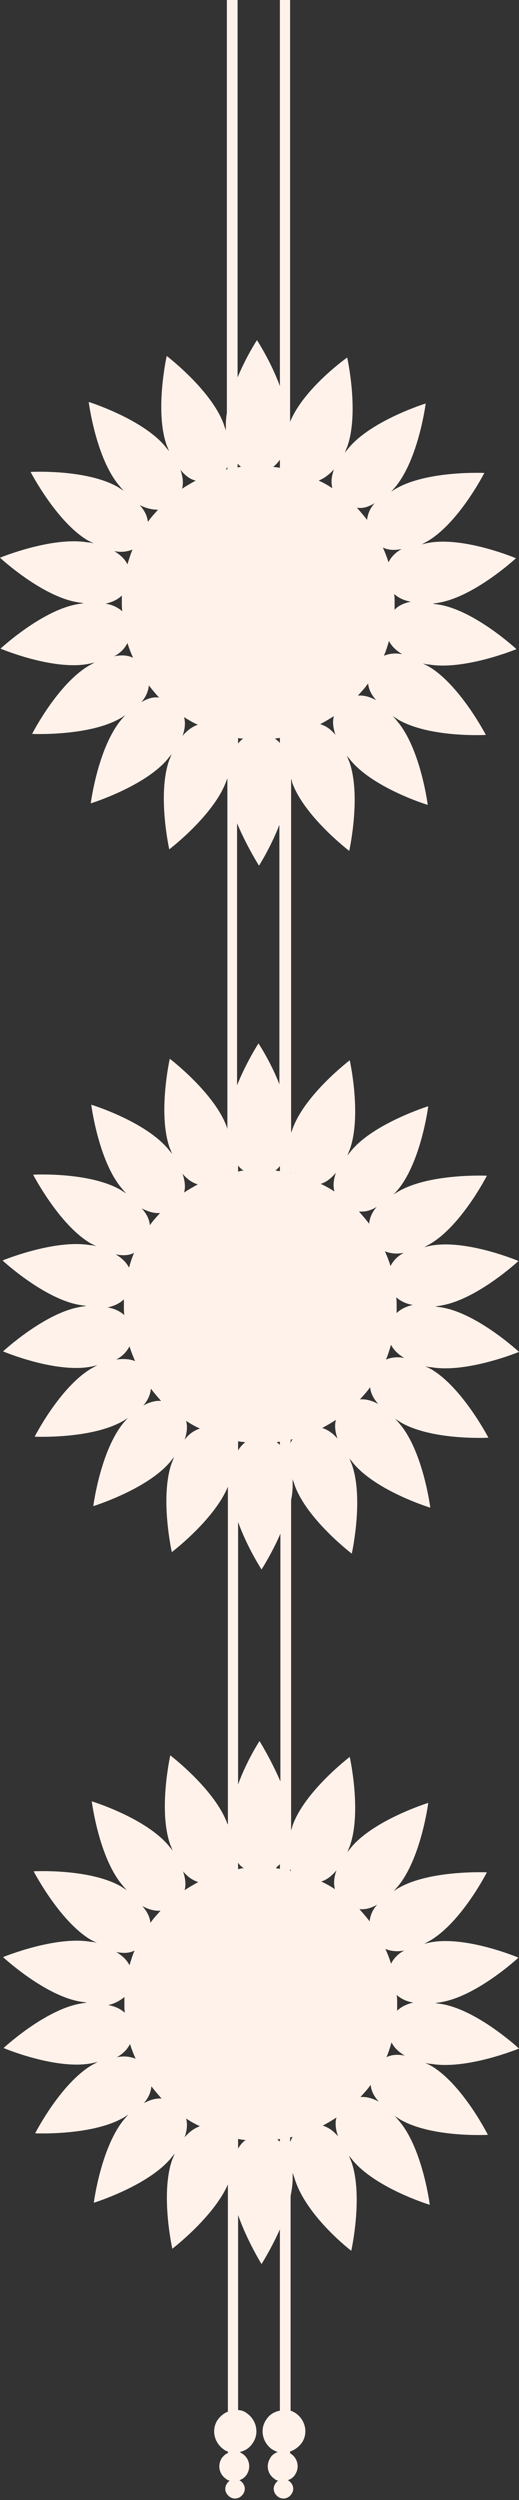 <?xml version="1.0" encoding="UTF-8" standalone="no"?><svg xmlns="http://www.w3.org/2000/svg" xmlns:xlink="http://www.w3.org/1999/xlink" fill="#fff2eb" height="489.5" preserveAspectRatio="xMidYMid meet" version="1" viewBox="0.1 0.0 101.8 489.5" width="101.8" zoomAndPan="magnify"><rect x="0.1" y="0.0" width="101.8" height="489.5" fill="#333333" stroke="none"/><g id="change1_1"><path d="M84.7,404.5c-0.4-0.2-0.8-0.4-1.2-0.6c0.4,0.1,0.8,0.2,1.2,0.2c7,1.2,17.2-3,17.2-3s-8.1-7.5-15.1-8.7 c-0.5-0.1-0.9-0.1-1.3-0.2c0.4-0.1,0.8-0.1,1.2-0.2c7-1.2,15.1-8.7,15.1-8.7s-10.2-4.3-17.2-3c-0.5,0.1-0.9,0.2-1.3,0.3 c0.4-0.2,0.7-0.4,1.1-0.6c6.2-3.6,11.2-13.4,11.2-13.4s-11-0.5-17.2,3c-0.4,0.2-0.8,0.5-1.1,0.7c0.3-0.3,0.5-0.6,0.8-0.9 c4.6-5.5,6-16.4,6-16.4s-10.6,3.3-15.1,8.7c-0.3,0.4-0.6,0.7-0.8,1c0.2-0.4,0.3-0.8,0.5-1.2c2.4-6.7,0-17.5,0-17.5 s-8.8,6.7-11.2,13.4c-0.1,0.4-0.2,0.7-0.3,1v-64.7c0.2-1,0.3-1.9,0.3-2.8c0-0.5,0-0.9,0-1.3c0.1,0.4,0.3,0.8,0.4,1.2 c2.4,6.7,11.2,13.4,11.2,13.4s2.4-10.8,0-17.5c-0.2-0.4-0.3-0.8-0.5-1.2c0.2,0.3,0.5,0.6,0.8,1c4.6,5.5,15.1,8.7,15.1,8.7 s-1.4-11-6-16.4c-0.3-0.4-0.6-0.7-0.9-1c0.3,0.2,0.7,0.4,1.1,0.7c6.2,3.6,17.2,3,17.2,3s-5.1-9.8-11.2-13.4 c-0.4-0.2-0.8-0.4-1.2-0.6c0.4,0.1,0.8,0.2,1.2,0.2c7,1.2,17.2-3,17.2-3s-8.1-7.5-15.1-8.7c-0.5-0.1-0.9-0.1-1.3-0.2 c0.4-0.1,0.8-0.1,1.2-0.2c7-1.2,15.1-8.7,15.1-8.7s-10.2-4.3-17.2-3c-0.5,0.1-0.9,0.2-1.3,0.3c0.4-0.2,0.7-0.4,1.1-0.6 c6.2-3.6,11.2-13.4,11.2-13.4s-11-0.5-17.2,3c-0.4,0.2-0.8,0.5-1.1,0.7c0.3-0.3,0.5-0.6,0.8-0.9c4.6-5.5,6-16.4,6-16.4 s-10.6,3.3-15.1,8.7c-0.3,0.4-0.6,0.7-0.8,1c0.2-0.4,0.3-0.8,0.5-1.2c2.4-6.7,0-17.5,0-17.5s-8.8,6.7-11.2,13.4 c-0.1,0.3-0.2,0.5-0.3,0.8v-69.3c0.1,0.2,0.2,0.5,0.2,0.7c2.4,6.7,11.2,13.4,11.2,13.4s2.4-10.8,0-17.5c-0.2-0.4-0.3-0.8-0.5-1.2 c0.2,0.3,0.5,0.6,0.8,1c4.6,5.5,15.1,8.7,15.1,8.7s-1.4-11-6-16.4c-0.3-0.4-0.6-0.7-0.9-1c0.3,0.2,0.7,0.4,1.1,0.7 c6.2,3.6,17.2,3,17.2,3s-5.1-9.8-11.2-13.4c-0.4-0.2-0.8-0.4-1.2-0.6c0.4,0.1,0.8,0.2,1.2,0.2c7,1.2,17.2-3,17.2-3 s-8.1-7.5-15.1-8.7c-0.5-0.1-0.9-0.1-1.3-0.2c0.4-0.1,0.8-0.1,1.2-0.2c7-1.2,15.1-8.7,15.1-8.7s-10.2-4.3-17.2-3 c-0.5,0.1-0.9,0.2-1.3,0.3c0.4-0.2,0.7-0.4,1.1-0.6c6.2-3.6,11.2-13.4,11.2-13.4s-11-0.5-17.2,3c-0.4,0.2-0.8,0.5-1.1,0.7 c0.3-0.3,0.5-0.6,0.8-0.9c4.6-5.5,6-16.4,6-16.4s-10.6,3.3-15.1,8.7c-0.3,0.4-0.6,0.7-0.8,1c0.2-0.4,0.3-0.8,0.5-1.2 c2.4-6.7,0-17.5,0-17.5S59.7,76,57,82.6V0H55v75.6c-1.8-4.9-4.5-9-4.5-9s-2.1,3.2-3.8,7.3V0h-2.1v80.8c-0.1,0.7-0.2,1.5-0.2,2.2 c0,0.5,0,0.9,0,1.3c-0.1-0.4-0.3-0.8-0.4-1.2c-2.4-6.7-11.2-13.4-11.2-13.4s-2.4,10.8,0,17.5c0.2,0.4,0.3,0.8,0.5,1.2 c-0.2-0.3-0.5-0.6-0.8-1C28,82,17.5,78.7,17.5,78.7s1.4,11,6,16.4c0.3,0.4,0.6,0.7,0.9,1c-0.3-0.2-0.7-0.4-1.1-0.7 c-6.2-3.6-17.2-3-17.2-3s5.1,9.8,11.2,13.4c0.4,0.2,0.8,0.4,1.2,0.6c-0.4-0.1-0.8-0.2-1.2-0.2c-7-1.2-17.2,3-17.2,3 s8.1,7.5,15.1,8.7c0.5,0.1,0.9,0.1,1.3,0.2c-0.4,0.1-0.8,0.1-1.2,0.2c-7,1.2-15.1,8.7-15.1,8.7s10.2,4.3,17.2,3 c0.5-0.1,0.9-0.2,1.3-0.3c-0.4,0.2-0.7,0.4-1.1,0.6c-6.2,3.6-11.2,13.4-11.2,13.4s11,0.5,17.2-3c0.4-0.2,0.8-0.5,1.1-0.7 c-0.3,0.3-0.5,0.6-0.8,0.9c-4.6,5.5-6,16.4-6,16.4s10.6-3.3,15.1-8.7c0.3-0.4,0.6-0.7,0.8-1c-0.2,0.4-0.3,0.8-0.5,1.2 c-2.4,6.7,0,17.5,0,17.5s8.8-6.7,11.2-13.4c0.1-0.2,0.1-0.3,0.2-0.5v68.7c0-0.1-0.1-0.3-0.1-0.4c-2.4-6.7-11.2-13.4-11.2-13.4 s-2.4,10.8,0,17.5c0.2,0.4,0.3,0.8,0.5,1.2c-0.2-0.3-0.5-0.6-0.8-1c-4.6-5.5-15.1-8.7-15.1-8.7s1.4,11,6,16.4c0.3,0.4,0.6,0.7,0.9,1 c-0.3-0.2-0.7-0.4-1.1-0.7c-6.2-3.6-17.2-3-17.2-3s5.1,9.8,11.2,13.4c0.4,0.2,0.8,0.4,1.2,0.6c-0.4-0.1-0.8-0.2-1.2-0.2 c-7-1.2-17.2,3-17.2,3s8.1,7.5,15.1,8.7c0.5,0.1,0.9,0.1,1.3,0.2c-0.4,0.1-0.8,0.1-1.2,0.2c-7,1.2-15.1,8.7-15.1,8.7 s10.2,4.3,17.2,3c0.5-0.1,0.9-0.2,1.3-0.3c-0.4,0.2-0.7,0.4-1.1,0.6c-6.2,3.6-11.2,13.4-11.2,13.4s11,0.5,17.2-3 c0.4-0.2,0.8-0.5,1.1-0.7c-0.3,0.3-0.5,0.6-0.8,0.9c-4.6,5.5-6,16.4-6,16.4s10.6-3.3,15.1-8.7c0.3-0.4,0.6-0.7,0.8-1 c-0.2,0.4-0.3,0.8-0.5,1.2c-2.4,6.7,0,17.5,0,17.5s8.3-6.3,11-12.8v66.2c0-0.1,0-0.1-0.1-0.2c-2.4-6.7-11.2-13.4-11.2-13.4 s-2.4,10.8,0,17.5c0.2,0.4,0.3,0.8,0.5,1.2c-0.2-0.3-0.5-0.6-0.8-1c-4.6-5.5-15.1-8.7-15.1-8.7s1.4,11,6,16.4c0.3,0.4,0.6,0.7,0.9,1 c-0.3-0.2-0.7-0.4-1.1-0.7c-6.2-3.6-17.2-3-17.2-3s5.1,9.8,11.2,13.4c0.4,0.2,0.8,0.4,1.2,0.6c-0.4-0.1-0.8-0.2-1.2-0.2 c-7-1.2-17.2,3-17.2,3s8.1,7.5,15.1,8.7c0.5,0.1,0.9,0.1,1.3,0.2c-0.4,0.1-0.8,0.1-1.2,0.2c-7,1.2-15.1,8.7-15.1,8.7 s10.2,4.3,17.2,3c0.5-0.1,0.9-0.2,1.3-0.3c-0.4,0.2-0.7,0.4-1.1,0.6c-6.2,3.6-11.2,13.4-11.2,13.4s11,0.5,17.2-3 c0.4-0.2,0.8-0.5,1.1-0.7c-0.3,0.3-0.5,0.6-0.8,0.9c-4.6,5.5-6,16.4-6,16.4s10.6-3.3,15.1-8.7c0.3-0.4,0.6-0.7,0.8-1 c-0.2,0.4-0.3,0.8-0.5,1.2c-2.4,6.7,0,17.5,0,17.5s8.1-6.2,10.9-12.6v44.5c-0.8,0.3-1.5,0.9-2,1.6c-1.3,1.9-0.7,4.5,1.2,5.8 c0.2,0.2,0.5,0.3,0.8,0.4v0.3c-0.5,0.2-0.9,0.6-1.2,1c-0.9,1.4-0.5,3.2,0.9,4.1c0.2,0.2,0.5,0.3,0.7,0.3c-0.2,0.1-0.4,0.3-0.6,0.6 c-0.6,0.9-0.3,2,0.6,2.6c0.9,0.6,2,0.3,2.6-0.6c0.6-0.9,0.3-2-0.6-2.6c0,0-0.1,0-0.1-0.1c0.6-0.2,1.1-0.6,1.4-1.1 c0.9-1.4,0.5-3.2-0.9-4.1c-0.2-0.1-0.3-0.2-0.5-0.3c1-0.2,2-0.8,2.6-1.8c1.3-1.9,0.7-4.5-1.2-5.8c-0.5-0.4-1.1-0.6-1.7-0.6v-38.2 c1.8,5.1,4.6,9.6,4.6,9.6s1.9-3,3.6-6.8v35.5c-1.1,0.2-2.1,0.8-2.7,1.8c-1.3,1.9-0.7,4.5,1.2,5.8c0.4,0.2,0.7,0.4,1.1,0.5 c-0.6,0.2-1.2,0.6-1.5,1.2c-0.9,1.4-0.5,3.2,0.9,4.1c0.2,0.2,0.5,0.3,0.7,0.3c-0.2,0.1-0.4,0.3-0.6,0.6c-0.6,0.9-0.3,2,0.6,2.6 c0.9,0.6,2,0.3,2.6-0.6c0.6-0.9,0.3-2-0.6-2.6c0,0-0.1,0-0.1-0.1c0.6-0.2,1.1-0.6,1.4-1.1c0.9-1.4,0.5-3.2-0.9-4.1 c0,0-0.1,0-0.1-0.1v-0.3c0.9-0.3,1.7-0.9,2.3-1.7c1.3-1.9,0.7-4.5-1.2-5.8c-0.3-0.2-0.7-0.4-1-0.5v-42c0.2-1.1,0.4-2.2,0.4-3.3 c0-0.5,0-0.9,0-1.3c0.1,0.4,0.3,0.8,0.4,1.2C60.2,434,69,440.7,69,440.7s2.4-10.8,0-17.5c-0.2-0.4-0.3-0.8-0.5-1.2 c0.2,0.3,0.5,0.6,0.8,1c4.6,5.5,15.1,8.7,15.1,8.7s-1.4-11-6-16.4c-0.3-0.4-0.6-0.7-0.9-1c0.3,0.2,0.7,0.4,1.1,0.7 c6.2,3.6,17.2,3,17.2,3S90.8,408.1,84.7,404.5z M75.8,266.2c0.4-0.9,0.7-1.9,1-2.9c0.5,1,1.3,1.8,2.6,2.6 C78,265.6,76.8,265.8,75.8,266.2z M77.9,257.1c0-0.5,0-0.9,0-1.4c0-0.6,0-1.2-0.1-1.7c0.8,0.7,1.9,1.3,3.3,1.5 C79.7,255.8,78.6,256.4,77.9,257.1z M79.3,245.3c-1.3,0.7-2.1,1.6-2.6,2.6c-0.3-1-0.7-2-1.1-2.9C76.6,245.4,77.8,245.6,79.3,245.3z M70.7,274c0.7-0.8,1.4-1.5,2-2.4c0.1,1.1,0.6,2.2,1.6,3.3C73,274.2,71.8,273.9,70.7,274z M74,236.3c-1,1.1-1.4,2.3-1.5,3.3 c-0.6-0.8-1.3-1.6-2-2.4C71.6,237.3,72.7,237.1,74,236.3z M63.3,279.6c0.9-0.5,1.8-1,2.7-1.6c-0.3,1-0.2,2.2,0.3,3.7 C65.4,280.6,64.3,279.9,63.3,279.6z M66,229.6c-0.5,1.4-0.6,2.6-0.3,3.7c-0.9-0.6-1.8-1.1-2.7-1.5C64,231.5,65,230.8,66,229.6z M75.4,128.4c0.4-0.9,0.7-1.9,1-2.9c0.5,1,1.3,1.8,2.6,2.6C77.6,127.8,76.4,128,75.4,128.4z M77.5,119.4c0-0.5,0-0.9,0-1.4 c0-0.6,0-1.2-0.1-1.7c0.8,0.7,1.9,1.3,3.3,1.5C79.3,118.1,78.2,118.6,77.5,119.4z M78.9,107.5c-1.3,0.7-2.1,1.6-2.6,2.6 c-0.3-1-0.7-2-1.1-2.9C76.2,107.7,77.4,107.8,78.9,107.5z M70.3,136.2c0.7-0.8,1.4-1.5,2-2.4c0.1,1.1,0.6,2.2,1.6,3.3 C72.6,136.4,71.4,136.1,70.3,136.2z M73.6,98.5c-1,1.1-1.4,2.3-1.5,3.3c-0.6-0.8-1.3-1.6-2-2.4C71.2,99.6,72.3,99.3,73.6,98.5z M62.9,141.8c0.9-0.5,1.8-1,2.7-1.6c-0.3,1-0.2,2.2,0.3,3.7C65,142.8,64,142.1,62.9,141.8z M65.6,91.9c-0.5,1.4-0.6,2.6-0.3,3.7 c-0.9-0.6-1.8-1.1-2.7-1.5C63.6,93.7,64.6,93,65.6,91.9z M26.1,107.6c-0.4,0.9-0.7,1.9-1,2.9c-0.5-1-1.3-1.8-2.6-2.6 C23.9,108.2,25.1,108,26.1,107.6z M24,116.6c0,0.5,0,0.9,0,1.4c0,0.6,0,1.2,0.1,1.7c-0.8-0.7-1.9-1.3-3.3-1.5 C22.1,117.9,23.2,117.4,24,116.6z M22.5,128.5c1.3-0.7,2.1-1.6,2.6-2.6c0.3,1,0.7,2,1.1,2.9C25.2,128.3,24,128.2,22.5,128.5z M31.1,99.8c-0.7,0.8-1.4,1.5-2,2.4c-0.1-1.1-0.6-2.2-1.6-3.3C28.9,99.6,30.1,99.8,31.1,99.8z M27.8,137.5c1-1.1,1.4-2.3,1.5-3.3 c0.6,0.8,1.3,1.6,2,2.4C30.3,136.4,29.1,136.7,27.8,137.5z M38.5,94.1c-0.9,0.5-1.8,1-2.7,1.6c0.3-1,0.2-2.2-0.3-3.7 C36.5,93.2,37.5,93.9,38.5,94.1z M35.9,144.1c0.5-1.4,0.6-2.6,0.3-3.7c0.9,0.6,1.8,1.1,2.7,1.5C37.8,142.3,36.8,143,35.9,144.1z M26.4,245.3c-0.4,0.9-0.7,1.9-1,2.9c-0.5-1-1.3-1.8-2.6-2.6C24.3,245.9,25.5,245.8,26.4,245.3z M24.4,254.4c0,0.5,0,0.9,0,1.4 c0,0.6,0,1.2,0.1,1.7c-0.8-0.7-1.9-1.3-3.3-1.5C22.5,255.7,23.6,255.2,24.4,254.4z M22.9,266.2c1.3-0.7,2.1-1.6,2.6-2.6 c0.3,1,0.7,2,1.1,2.9C25.6,266.1,24.4,266,22.9,266.2z M31.5,237.5c-0.7,0.8-1.4,1.5-2,2.4c-0.1-1.1-0.6-2.2-1.6-3.3 C29.3,237.3,30.4,237.6,31.5,237.5z M28.2,275.2c1-1.1,1.4-2.3,1.5-3.3c0.6,0.8,1.3,1.6,2,2.4C30.7,274.2,29.5,274.5,28.2,275.2z M38.9,231.9c-0.9,0.5-1.8,1-2.7,1.6c0.3-1,0.2-2.2-0.3-3.7C36.9,231,37.9,231.6,38.9,231.9z M36.3,281.9c0.5-1.4,0.6-2.6,0.3-3.7 c0.9,0.6,1.8,1.1,2.7,1.5C38.2,280.1,37.2,280.7,36.3,281.9z M26.5,381.9c-0.4,0.9-0.7,1.9-1,2.9c-0.5-1-1.3-1.8-2.6-2.6 C24.4,382.5,25.6,382.4,26.5,381.9z M24.5,391c0,0.5,0,0.9,0,1.4c0,0.6,0,1.2,0.1,1.7c-0.8-0.7-1.9-1.3-3.3-1.5 C22.6,392.3,23.7,391.7,24.5,391z M23,402.8c1.3-0.7,2.1-1.6,2.6-2.6c0.3,1,0.7,2,1.1,2.9C25.7,402.7,24.5,402.5,23,402.8z M31.6,374.1c-0.7,0.8-1.4,1.5-2,2.4c-0.1-1.1-0.6-2.2-1.6-3.3C29.3,373.9,30.5,374.2,31.6,374.1z M28.3,411.8 c1-1.1,1.4-2.3,1.5-3.3c0.6,0.8,1.3,1.6,2,2.4C30.8,410.8,29.6,411.1,28.3,411.8z M39,368.5c-0.9,0.5-1.8,1-2.7,1.6 c0.3-1,0.2-2.2-0.3-3.7C37,367.6,38,368.2,39,368.5z M36.3,418.5c0.5-1.4,0.6-2.6,0.3-3.7c0.9,0.6,1.8,1.1,2.7,1.5 C38.3,416.7,37.3,417.3,36.3,418.5z M57.2,366.3c-0.1,0-0.1,0-0.2,0V366C57.1,366.1,57.1,366.2,57.2,366.3z M55,145.5 c-0.3-0.4-0.6-0.6-1-0.9c0.3,0,0.6-0.1,1-0.1V145.5z M55,229.3c-0.3,0-0.6-0.1-0.9-0.1c0.3-0.2,0.6-0.5,0.9-0.9V229.3z M55,282.3 v0.6c-0.2-0.2-0.4-0.3-0.6-0.5C54.6,282.3,54.8,282.3,55,282.3z M57.5,281.8c-0.2,0.2-0.3,0.5-0.4,0.8v-0.7 C57.2,281.9,57.3,281.8,57.5,281.8z M57.1,229.7C57.1,229.7,57.1,229.7,57.1,229.7l-0.1-0.1C57.1,229.6,57.1,229.6,57.1,229.7z M57,144.1L57,144.1C57,144,57.1,144,57,144.1C57.1,144,57.1,144.1,57,144.1z M55,90v1.6c-0.4-0.1-0.9-0.1-1.3-0.2 C54.2,91,54.6,90.6,55,90z M50.9,169.5c0,0,2.3-3.6,4-8v50.8c-1.7-4.4-4.1-8-4.1-8s-2.4,3.7-4.2,8.2v-51.3 C48.5,165.7,50.9,169.5,50.9,169.5z M46.8,364.7c0.3,0.5,0.7,0.8,1.1,1.1c-0.4,0-0.8,0.1-1.1,0.2V364.7z M46.8,228.2 c0.3,0.4,0.7,0.8,1.1,1c-0.4,0-0.7,0.1-1.1,0.2V228.2z M46.8,282.2c0.5,0.1,0.9,0.1,1.4,0.2c-0.5,0.4-1,0.9-1.4,1.6V282.2z M46.8,145.6v-1.1c0.3,0.1,0.7,0.1,1,0.1C47.4,144.9,47.1,145.2,46.8,145.6z M47.4,91.4c-0.2,0-0.4,0.1-0.7,0.1v-0.7 C47,91.1,47.2,91.3,47.4,91.4z M44.4,92c0.1-0.2,0.2-0.4,0.3-0.6v0.5C44.6,91.9,44.5,91.9,44.4,92z M46.8,420.7v-1.9 c0.5,0.1,1,0.2,1.5,0.2C47.7,419.4,47.2,420,46.8,420.7z M51,340.9c0,0-2.5,3.8-4.2,8.5v-51.4c1.8,5,4.6,9.3,4.6,9.3s2-3.1,3.7-7 v48.5C53.2,344.4,51,340.9,51,340.9z M55,365v0.9c-0.3,0-0.5-0.1-0.8-0.1C54.4,365.5,54.7,365.3,55,365z M54.5,418.9 c0.2,0,0.3-0.1,0.5-0.1v0.5C54.8,419.2,54.7,419.1,54.5,418.9z M57,419.4v-0.9c0.2,0,0.3-0.1,0.5-0.1C57.3,418.7,57.2,419,57,419.4z M66.1,366.2c-0.5,1.4-0.6,2.6-0.3,3.7c-0.9-0.6-1.8-1.1-2.7-1.5C64.1,368.1,65.1,367.4,66.1,366.2z M63.4,416.2 c0.9-0.5,1.8-1,2.7-1.6c-0.3,1-0.2,2.2,0.3,3.7C65.4,417.1,64.4,416.5,63.4,416.2z M74.1,372.9c-1,1.1-1.4,2.3-1.5,3.3 c-0.6-0.8-1.3-1.6-2-2.4C71.6,373.9,72.8,373.7,74.1,372.9z M70.8,410.6c0.7-0.8,1.4-1.5,2-2.4c0.1,1.1,0.6,2.2,1.6,3.3 C73.1,410.8,71.9,410.5,70.8,410.6z M79.4,381.9c-1.3,0.7-2.1,1.6-2.6,2.6c-0.3-1-0.7-2-1.1-2.9C76.7,382,77.9,382.2,79.4,381.9z M75.9,402.8c0.4-0.9,0.7-1.9,1-2.9c0.5,1,1.3,1.8,2.6,2.6C78.1,402.2,76.9,402.3,75.9,402.8z M78,393.7c0-0.5,0-0.9,0-1.4 c0-0.6,0-1.2-0.1-1.7c0.8,0.7,1.9,1.3,3.3,1.5C79.8,392.4,78.7,393,78,393.7z"/></g></svg>